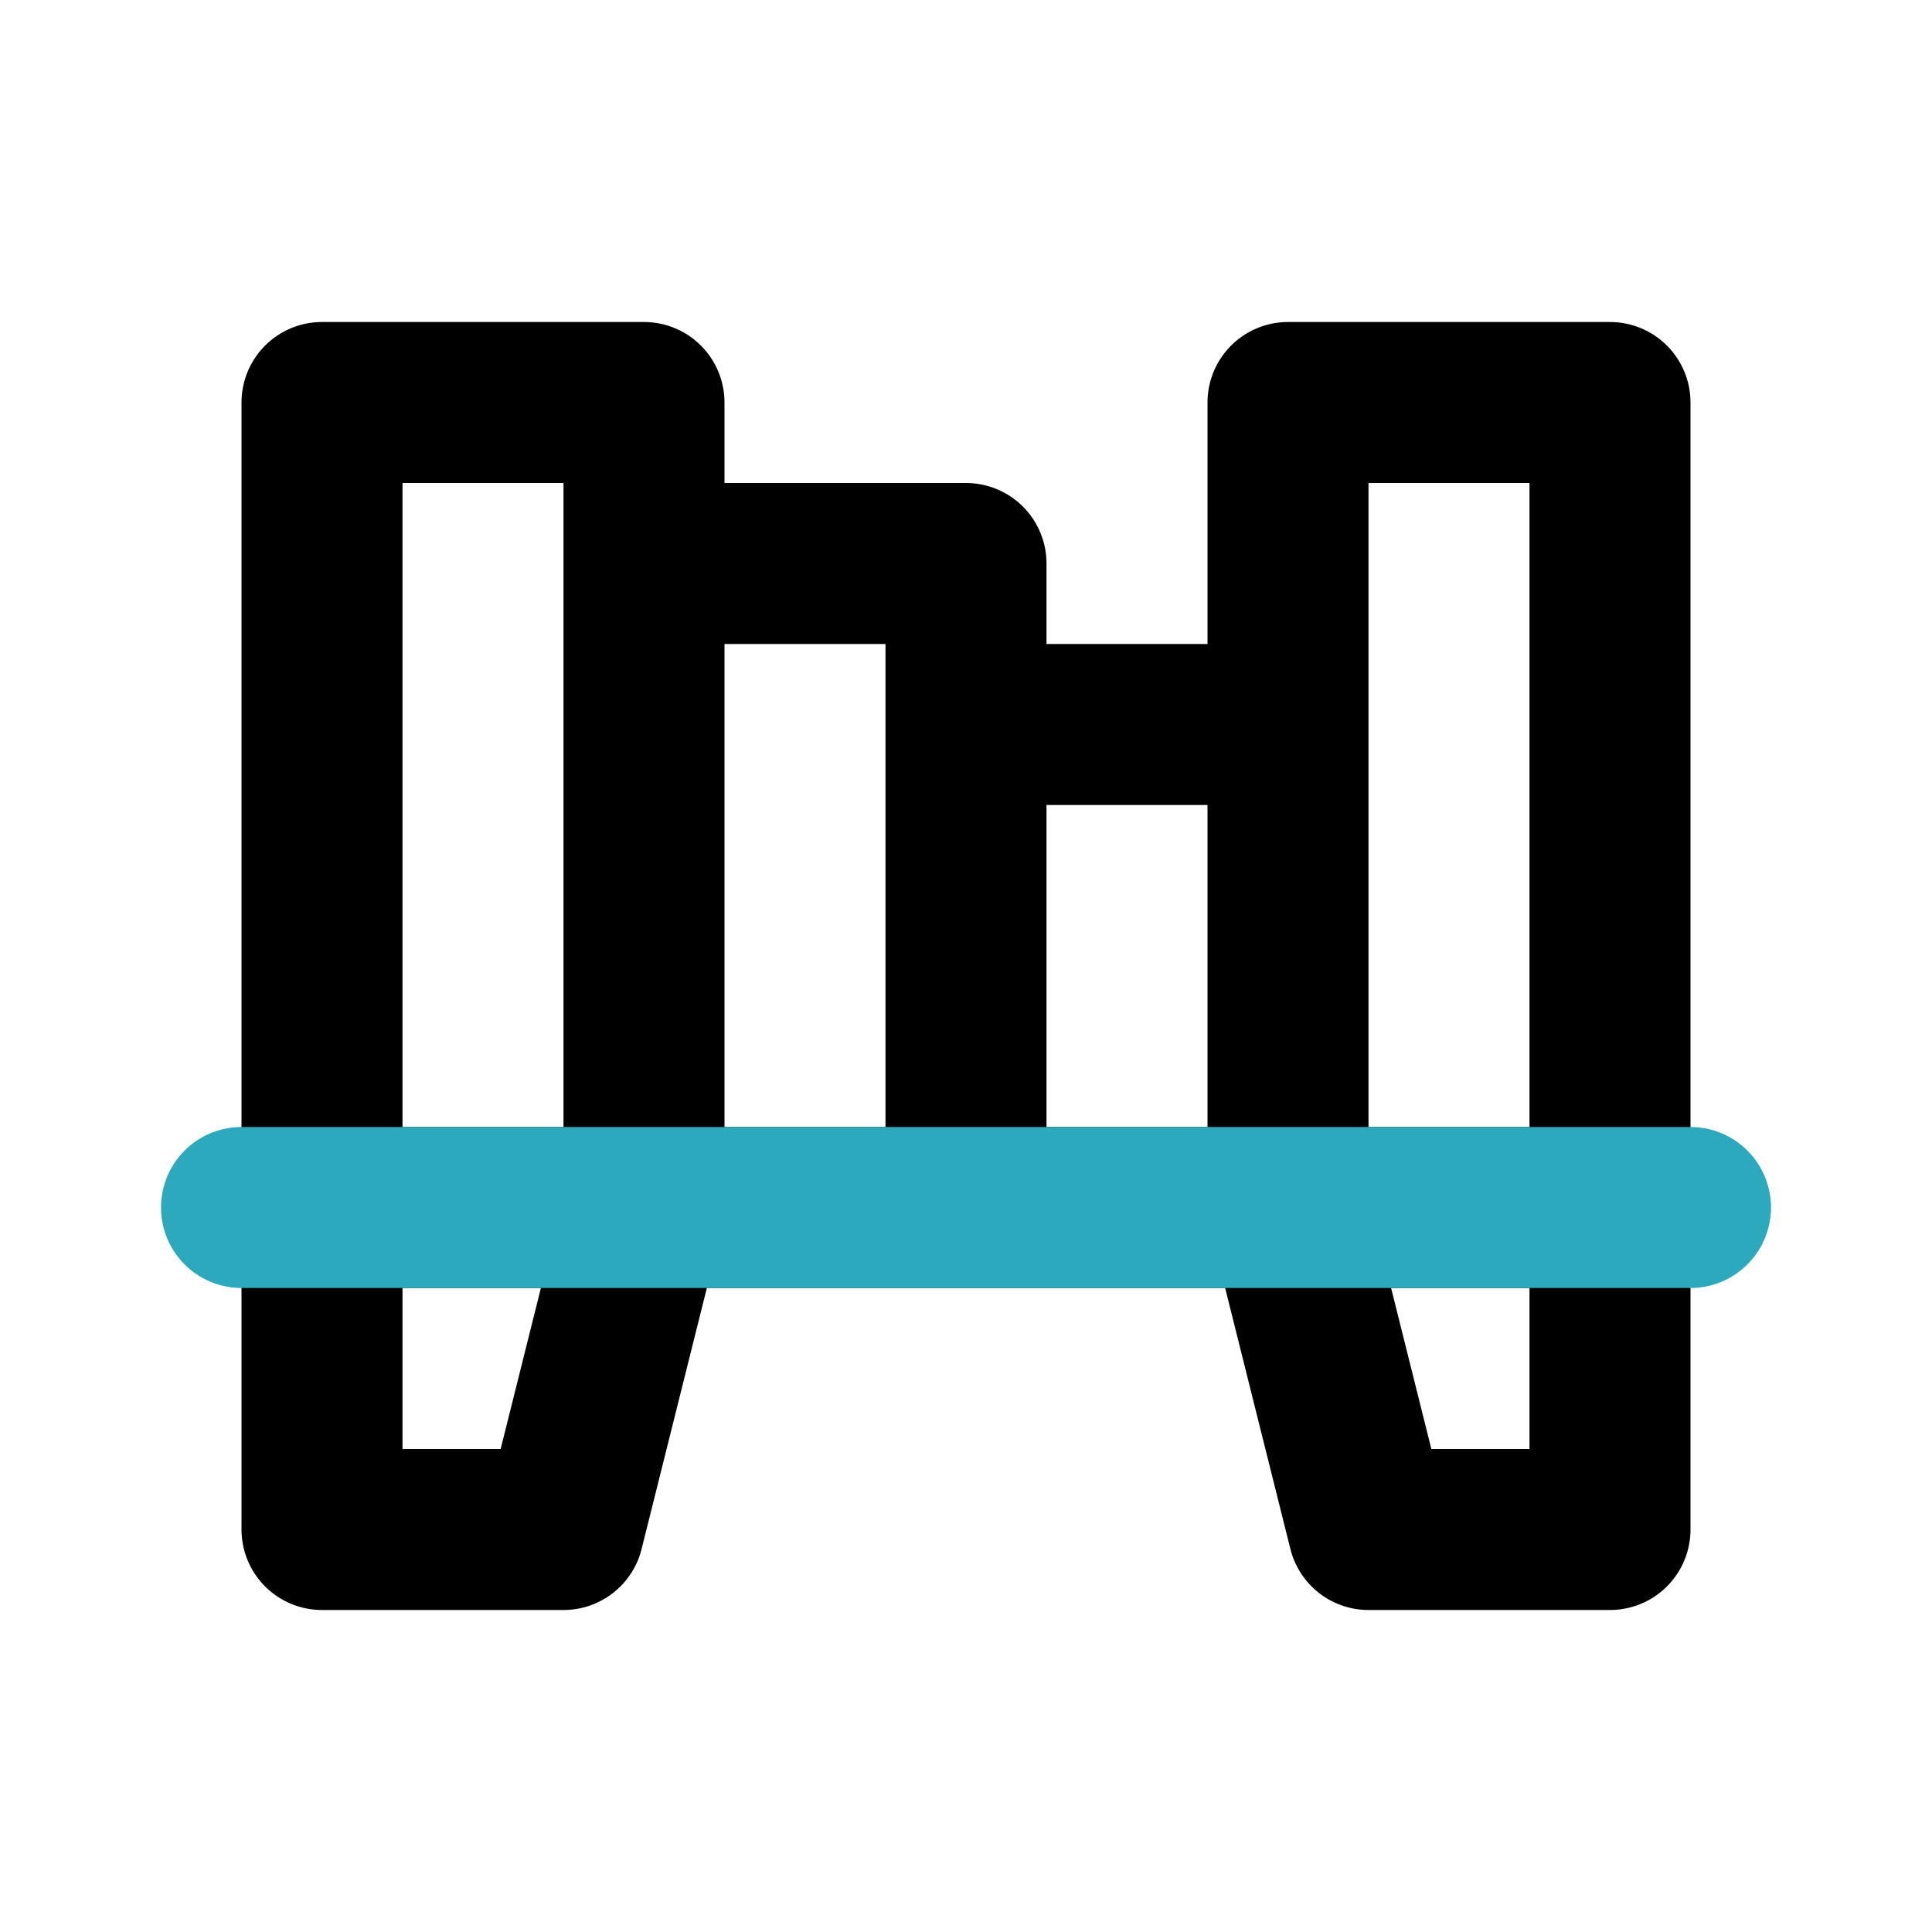 <?xml version="1.0" encoding="utf-8"?><!-- Uploaded to: SVG Repo, www.svgrepo.com, Generator: SVG Repo Mixer Tools -->
<svg fill="#000000" width="800px" height="800px" viewBox="0 0 24 24" id="shelf" data-name="Line Color" xmlns="http://www.w3.org/2000/svg" class="icon line-color"><path id="primary" d="M8,15V5H4V15Zm4,0V7H8v8Zm4,0V9H12v6Zm4,0V5H16V15ZM8,15H4v4H7Zm9,4h3V15H16Z" style="fill: none; stroke: rgb(0, 0, 0); stroke-linecap: round; stroke-linejoin: round; stroke-width: 2;"></path><line id="secondary" x1="21" y1="15" x2="3" y2="15" style="fill: none; stroke: rgb(44, 169, 188); stroke-linecap: round; stroke-linejoin: round; stroke-width: 2;"></line></svg>